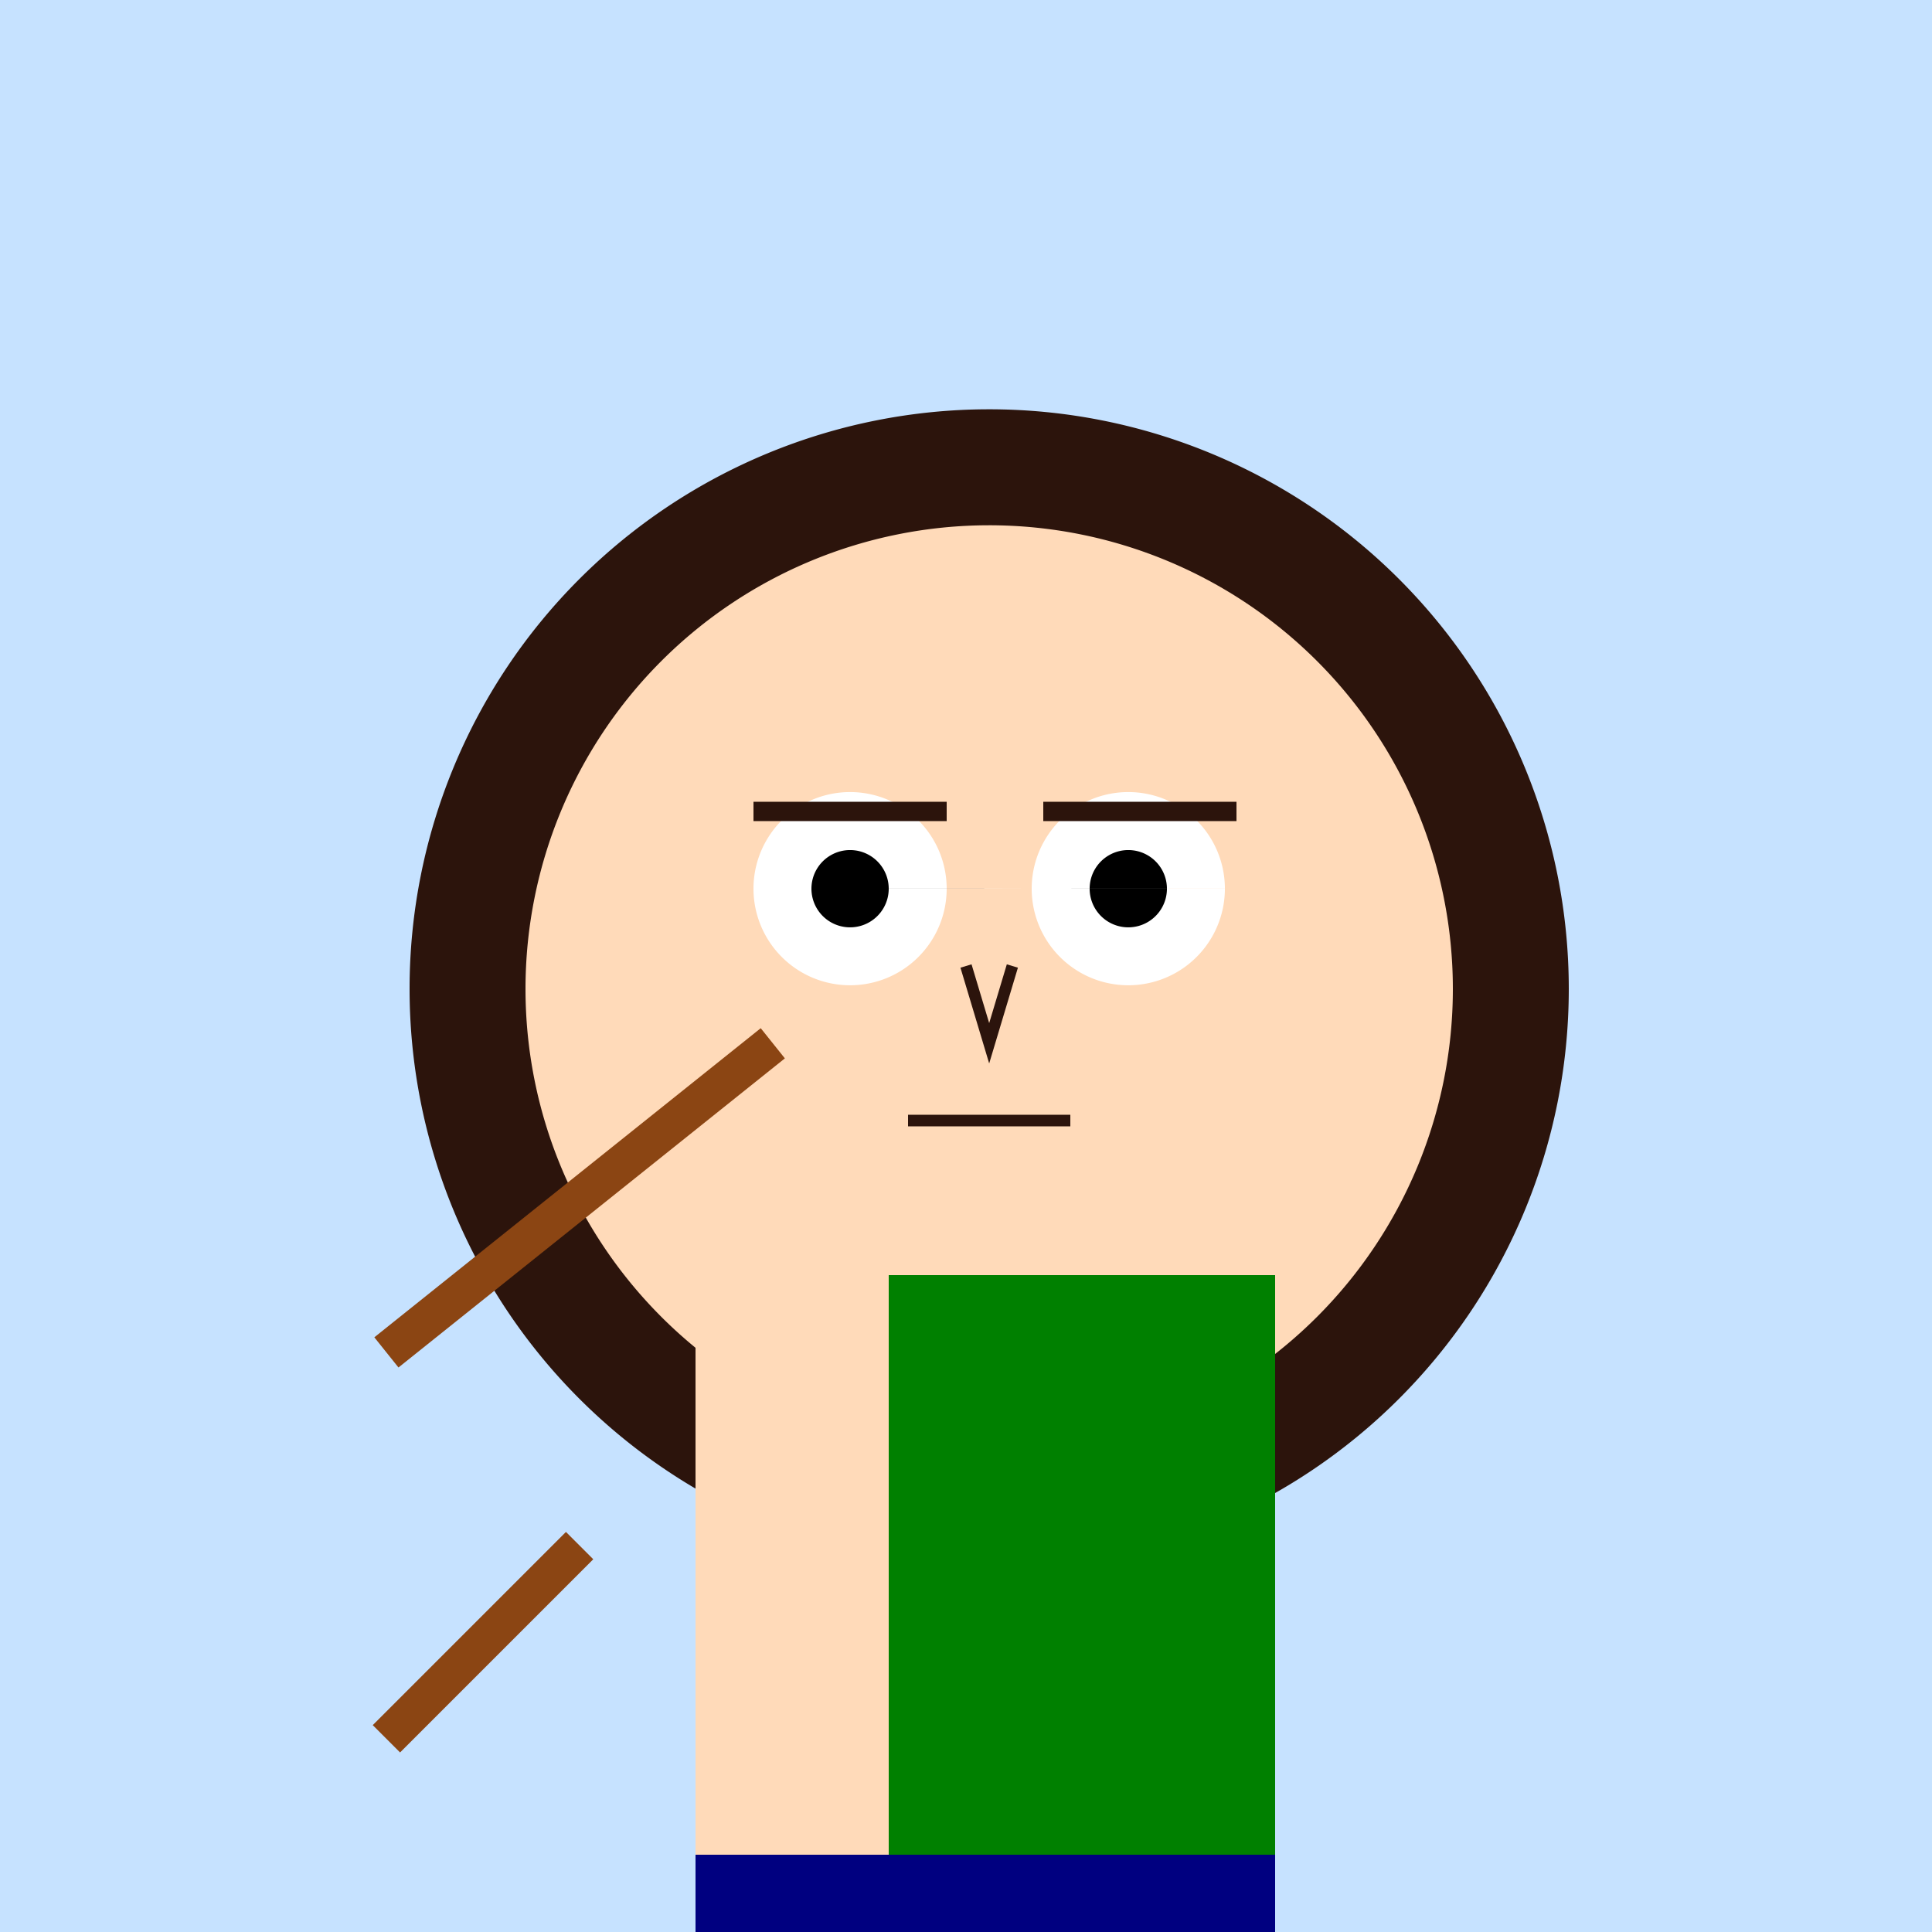 <!--

Generated by DrawGPT.
Free, open source, AI generated images in SVG, PNG, and HTML Canvas format.
https://drawgpt.ai

Created: 2023-09-26T22:56:19.053Z
Link: https://drawgpt.ai/prompt/68911/

-->
<svg xmlns="http://www.w3.org/2000/svg" xmlns:xlink="http://www.w3.org/1999/xlink" width="500" height="500"><defs/><g><rect fill="#c6e2ff" stroke="none" x="0" y="0" width="512" height="512"/><path fill="#2c140c" stroke="none" paint-order="stroke fill markers" d=" M 406 256 A 150 150 0 1 1 406 255.85"/><path fill="#ffdab9" stroke="none" paint-order="stroke fill markers" d=" M 376 256 A 120 120 0 1 1 376 255.88"/><path fill="#ffffff" stroke="none" paint-order="stroke fill markers" d=" M 245 230 A 25 25 0 1 1 245 229.975 L 317 230 A 25 25 0 1 1 317 229.975"/><path fill="#000000" stroke="none" paint-order="stroke fill markers" d=" M 230 230 A 10 10 0 1 1 230 229.99 L 302 230 A 10 10 0 1 1 302 229.99"/><path fill="none" stroke="#2c140c" paint-order="fill stroke markers" d=" M 195 210 L 245 210 M 270 210 L 320 210" stroke-miterlimit="10" stroke-width="5" stroke-dasharray=""/><path fill="none" stroke="#2c140c" paint-order="fill stroke markers" d=" M 250 250 L 256 270 L 262 250" stroke-miterlimit="10" stroke-width="3" stroke-dasharray=""/><path fill="none" stroke="#2c140c" paint-order="fill stroke markers" d=" M 235 290 L 277 290" stroke-miterlimit="10" stroke-width="3" stroke-dasharray=""/><rect fill="#008000" stroke="none" x="180" y="330" width="150" height="150"/><rect fill="#ffdab9" stroke="none" x="180" y="330" width="50" height="150"/><rect fill="#000080" stroke="none" x="180" y="480" width="150" height="30"/><rect fill="#000000" stroke="none" x="180" y="510" width="50" height="20"/><rect fill="#000000" stroke="none" x="280" y="510" width="50" height="20"/><path fill="none" stroke="#8b4513" paint-order="fill stroke markers" d=" M 100 350 L 200 270 M 100 450 L 150 400" stroke-miterlimit="10" stroke-width="10" stroke-dasharray=""/></g></svg>